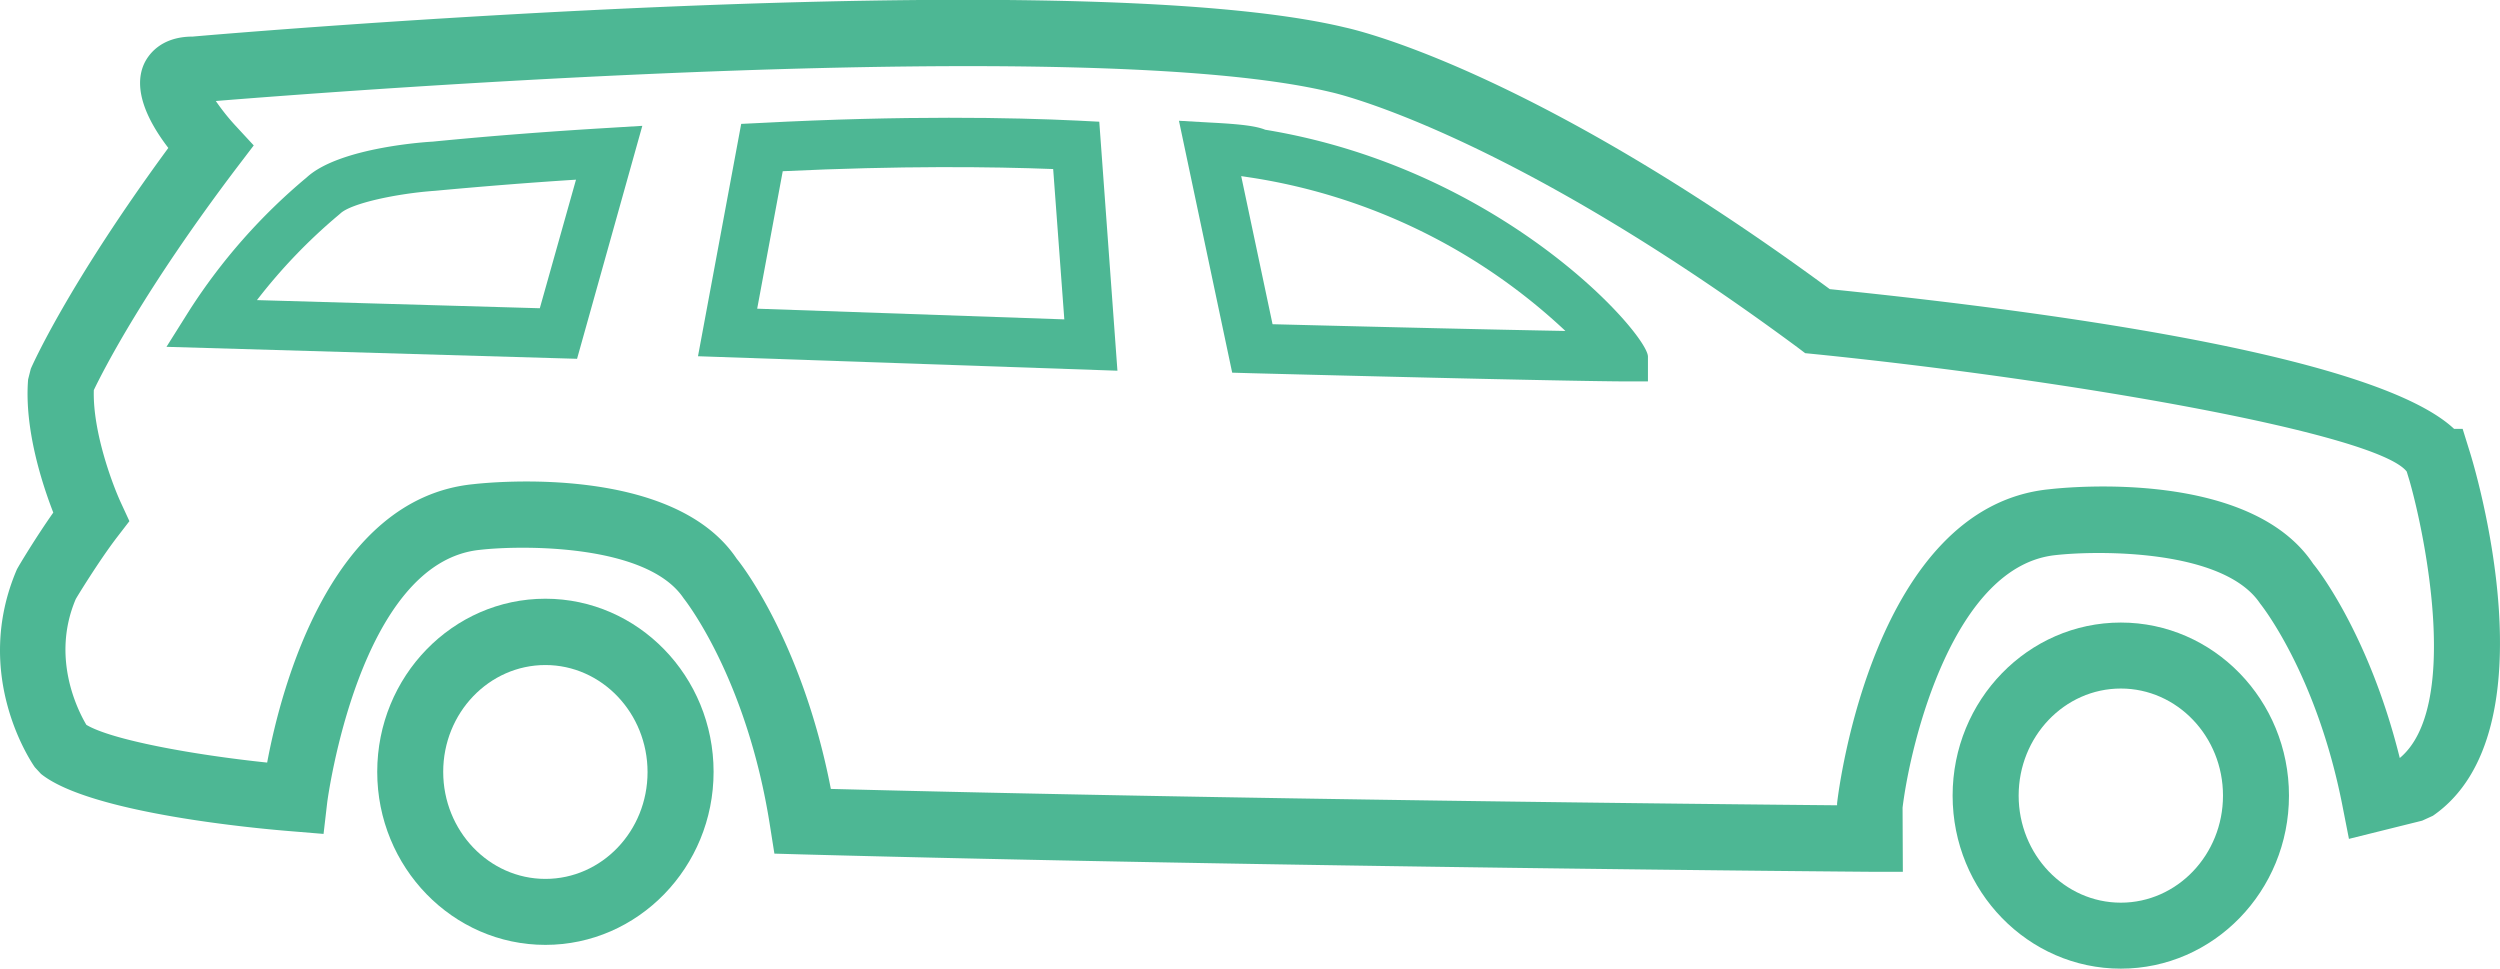 <svg id="ff4168dc-9072-4cbb-98b2-8e41a7066c50" data-name="Layer 1" xmlns="http://www.w3.org/2000/svg" width="449" height="173.97" viewBox="0 0 449 173.97"><title>icon-vanpool</title><path d="M452.26,89.86l-1.33-4.28h-1.54C436.07,73.11,382.7,65.13,337.27,60.49c-54.49-40.07-85.95-46.74-87.06-47-49.16-11.81-201,1.1-206.95,1.64-5.94,0-8.13,3.51-8.79,5-2,4.6.75,10.24,4.4,15C20.93,59.57,14.44,74.15,14.17,74.8l-.48,1.9c-.72,8.87,2.55,18.86,4.52,23.92-3.07,4.36-6.08,9.35-6.53,10.19-8.2,19.07,2.74,34.87,3.22,35.55L16,147.55c8.82,7.11,39.08,9.84,45.05,10.31l5.7.47.66-5.68c.06-.43,5.71-43.17,27.44-45.34,7.43-.85,30-1.1,36.56,8.69.11.14,11.39,14.22,15.54,41l.77,4.87,4.93.14c83.93,2.25,189.91,3.11,191.81,3.12h5.93l-.05-11.52c1.47-12,9.25-43.53,27.54-45.36,7.46-.83,30.12-1.12,36.68,8.71.1.12,10.09,12.52,14.75,36.15l1.2,6.11,13.15-3.27,1.93-.88C467.55,139.91,452.9,91.9,452.26,89.86ZM439.64,144.7h0c-5.67-22.85-15.42-34.77-15.52-34.83-11.25-17-43.83-13.86-47.44-13.44-31.37,3.12-37.8,53.56-38.1,56.42v.34c-21.84-.2-108.43-1.07-180.72-2.94-5.23-27-16.71-41.15-16.88-41.3C129.69,92,97.21,95.11,93.62,95.52c-25.47,2.55-34.43,36.26-37,50-13.46-1.41-28-4.09-32.47-6.78-1.61-2.72-6.33-12.13-1.92-22.55,0-.07,4.24-7,7.45-11.17l2.2-2.86-1.51-3.27c-1.48-3.18-5.11-12.78-4.88-20.27,1.76-3.67,9.18-18.18,25.72-40l3-3.94L50.81,31A40,40,0,0,1,47.4,26.7c23.76-1.92,156.84-12.06,200.23-1.6.31.06,31.07,6.79,83.9,45.89l1.32,1,1.62.16c47.1,4.77,101.27,14.37,106.42,21.11l.51,1.68C444.27,105,450.46,135.68,439.64,144.7Z" transform="translate(-8.64 -8.56)" style="fill:#4db794"/><path d="M235.87,31.86c-1.59-.65-4.28-1-9.7-1.28l-5.79-.33,9.56,45.24,3.51.1c31.25.81,57.26,1.4,66.68,1.47l4.48,0V72.61C304.61,68.61,278.6,38.87,235.87,31.86Zm1.32,34.93-5.63-26.6,2.12.32A106.1,106.1,0,0,1,289.79,68C277.68,67.78,258.84,67.34,237.19,66.79Z" transform="translate(-8.64 -8.56)" style="fill:#4db794"/><path d="M202.16,30.22c-11.66-.56-31-.94-56.9.42l-3.5.17L134,72.54l75.33,2.6-3.26-44.72ZM144.63,64l4.59-24.69c21.13-1,37.51-.82,48.57-.39l2,27Z" transform="translate(-8.64 -8.56)" style="fill:#4db794"/><path d="M86.32,34c-.16,0-16.57.89-22.58,6.41A104.67,104.67,0,0,0,42.67,64.28l-4.13,6.57L112.28,73,124,31.16l-6.24.38C107.9,32.13,97.27,32.92,86.32,34Zm19.27,29.92-50.8-1.46A98.1,98.1,0,0,1,69.41,47.21l.34-.29c1.94-1.87,10.29-3.62,17-4.09q13.35-1.24,25.34-2Z" transform="translate(-8.64 -8.56)" style="fill:#4db794"/><path d="M389.54,120.37c-16.66,0-30.21,13.93-30.21,31.08s13.55,31.08,30.21,31.08,30.2-13.94,30.2-31.08S406.2,120.37,389.54,120.37Zm0,50.31c-10.12,0-18.35-8.63-18.35-19.23s8.23-19.23,18.35-19.23,18.35,8.62,18.35,19.23S399.66,170.68,389.54,170.68Z" transform="translate(-8.64 -8.56)" style="fill:#4db794"/><path d="M106.59,116.09c-16.65,0-30.2,13.94-30.2,31.09s13.55,31.08,30.2,31.08,30.21-13.94,30.21-31.08S123.25,116.09,106.59,116.09Zm0,50.32c-10.11,0-18.35-8.63-18.35-19.23S96.48,128,106.59,128s18.35,8.62,18.35,19.23S116.71,166.41,106.59,166.41Z" transform="translate(-8.64 -8.56)" style="fill:#4db794"/></svg>